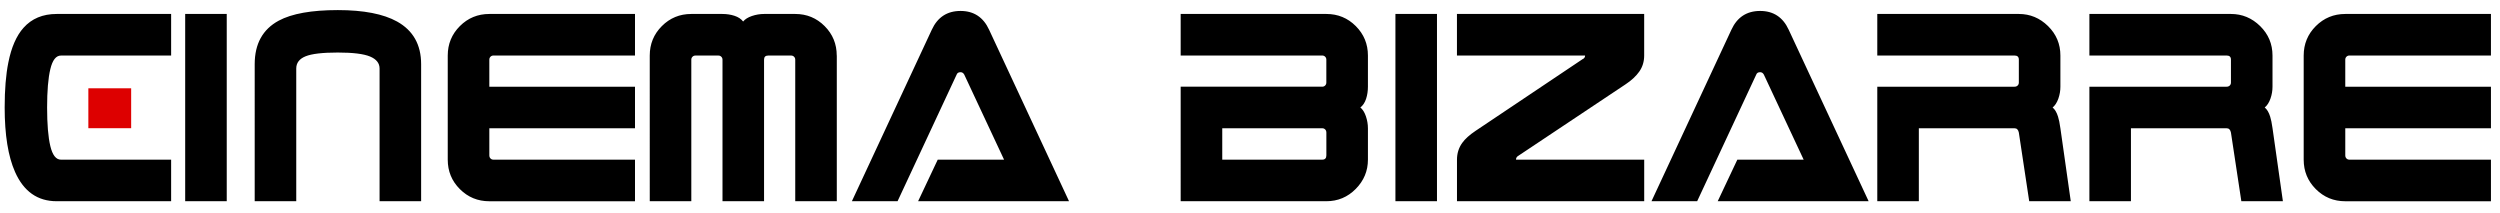 <svg xmlns="http://www.w3.org/2000/svg" width="820" height="70" xml:space="preserve"><path d="M56.13 52.37H19.99c-1.61 0-2.77-1.48-3.48-4.44-.71-2.96-1.06-7.18-1.06-12.67 0-5.44.35-9.64 1.06-12.6.71-2.96 1.87-4.44 3.48-4.44h36.14V4.58H18.57c-4.54 0-8.17 1.52-10.86 4.54-2.32 2.6-3.98 6.39-4.97 11.36-.81 3.98-1.21 8.9-1.21 14.77 0 8.99 1.14 16.05 3.41 21.16C7.78 62.8 12.32 66 18.57 66h37.56V52.37zM60.74 4.58h13.63V66H60.74zM138.13 21.04c0-6.38-2.63-11.04-7.88-13.97-4.5-2.5-10.98-3.76-19.45-3.76-8.62 0-15.08 1.16-19.38 3.47-5.25 2.84-7.88 7.59-7.88 14.26V66h13.63V22.47c0-1.84 1.02-3.18 3.05-4 2.03-.83 5.56-1.24 10.58-1.24 4.97 0 8.5.44 10.58 1.31 2.08.87 3.12 2.19 3.12 3.93V66h13.63V21.04zM208.28 52.37h-46.43c-.38 0-.7-.13-.96-.39s-.39-.6-.39-1.03v-8.88h47.78V28.44H160.5v-8.88c0-.38.13-.7.39-.96s.58-.39.96-.39h46.43V4.58H160.5c-3.79 0-7.01 1.33-9.66 3.98-2.65 2.65-3.98 5.87-3.98 9.66v34.15c0 3.79 1.32 7.01 3.98 9.66 2.65 2.65 5.87 3.98 9.66 3.98h47.78V52.37zM274.45 18.22c0-3.79-1.32-7-3.97-9.66-2.65-2.65-5.86-3.98-9.64-3.98h-10.21c-1.37 0-2.71.23-4.01.67-1.3.45-2.26 1.05-2.87 1.81-.66-.85-1.61-1.48-2.84-1.88-1.23-.4-2.55-.6-3.97-.6h-10.21c-3.78 0-7 1.33-9.64 3.98-2.65 2.65-3.97 5.87-3.97 9.66V66h13.63V19.57c0-.38.13-.7.39-.96s.58-.39.96-.39h7.53c.38 0 .7.13.96.39s.39.58.39.96V66h13.63V19.57c0-.9.45-1.35 1.35-1.35h7.53c.38 0 .7.13.96.39s.39.58.39.96V66h13.63V18.22zM324.43 9.77c-1.89-4.12-5.02-6.18-9.37-6.18-4.4 0-7.55 2.06-9.44 6.18L279.42 66h14.98l19.38-41.54c.19-.52.62-.78 1.28-.78.52 0 .92.26 1.21.78l13.06 27.9h-21.75L301.14 66h49.5L324.43 9.77zM448.68 42.07c0-1.33-.23-2.64-.67-3.94-.45-1.3-1.05-2.26-1.81-2.88.85-.66 1.48-1.61 1.88-2.84.4-1.23.6-2.56.6-3.98V18.22c0-3.79-1.33-7-3.98-9.66-2.65-2.65-5.87-3.98-9.66-3.98h-47.78v13.63h46.43c.38 0 .7.13.96.39s.39.58.39.96v7.53c0 .38-.13.7-.39.96s-.58.39-.96.39h-46.43V66h47.78c3.79 0 7-1.35 9.66-4.05 2.65-2.7 3.98-5.89 3.98-9.58v-10.3zm-14.98 10.3h-32.8v-10.3h32.8c.38 0 .7.13.96.39s.39.6.39 1.03v7.46c0 .95-.45 1.42-1.35 1.42zM457.7 4.58h13.63V66H457.7zM539.28 52.37h-42.03c0-.57.26-.99.78-1.28l35.15-23.43c1.94-1.28 3.44-2.67 4.51-4.19 1.06-1.51 1.6-3.27 1.6-5.25V4.58h-61.41v13.63h42.03c0 .57-.28.97-.85 1.21l-35.07 23.5c-1.99 1.33-3.46 2.65-4.4 3.98-1.14 1.61-1.7 3.43-1.7 5.47V66h61.41V52.37zM586.7 9.77c-1.89-4.12-5.02-6.18-9.37-6.18-4.4 0-7.55 2.06-9.44 6.18L541.69 66h14.98l19.38-41.54c.19-.52.61-.78 1.28-.78.52 0 .92.26 1.21.78l13.06 27.9h-21.75L563.41 66h49.5L586.7 9.77zM675.81 42.07c-.24-1.7-.5-2.98-.78-3.83-.43-1.37-1.02-2.37-1.77-2.98.8-.66 1.43-1.63 1.88-2.91.45-1.28.67-2.58.67-3.9V18.22c0-3.79-1.35-7-4.05-9.66-2.7-2.65-5.89-3.98-9.58-3.98h-46.43v13.63h45.01c.95 0 1.42.45 1.42 1.35v7.53c0 .38-.13.7-.39.96s-.6.39-1.03.39h-45.01V66h13.63V42.07h31.38c.76 0 1.23.47 1.42 1.42l3.4 22.51h13.63l-3.4-23.93zM745.39 42.07c-.24-1.7-.5-2.98-.78-3.83-.43-1.37-1.02-2.37-1.78-2.98.8-.66 1.43-1.63 1.88-2.91.45-1.28.67-2.58.67-3.9V18.22c0-3.79-1.35-7-4.05-9.66-2.7-2.65-5.89-3.98-9.58-3.98h-46.43v13.63h45.01c.95 0 1.42.45 1.42 1.35v7.53c0 .38-.13.7-.39.96s-.6.39-1.03.39h-45.01V66h13.63V42.07h31.38c.76 0 1.23.47 1.42 1.42L735.16 66h13.63l-3.4-23.93zM817.03 52.37H770.6c-.38 0-.7-.13-.96-.39s-.39-.6-.39-1.03v-8.88h47.78V28.44h-47.78v-8.88c0-.38.13-.7.39-.96s.58-.39.96-.39h46.43V4.58h-47.78c-3.79 0-7 1.33-9.66 3.98-2.65 2.65-3.98 5.87-3.98 9.66v34.15c0 3.79 1.33 7.01 3.98 9.66 2.65 2.65 5.87 3.98 9.66 3.98h47.78V52.37z"/><path fill-rule="evenodd" clip-rule="evenodd" fill="#D00" d="M28.98 28.96h14.04v13.09H28.98z"/></svg>